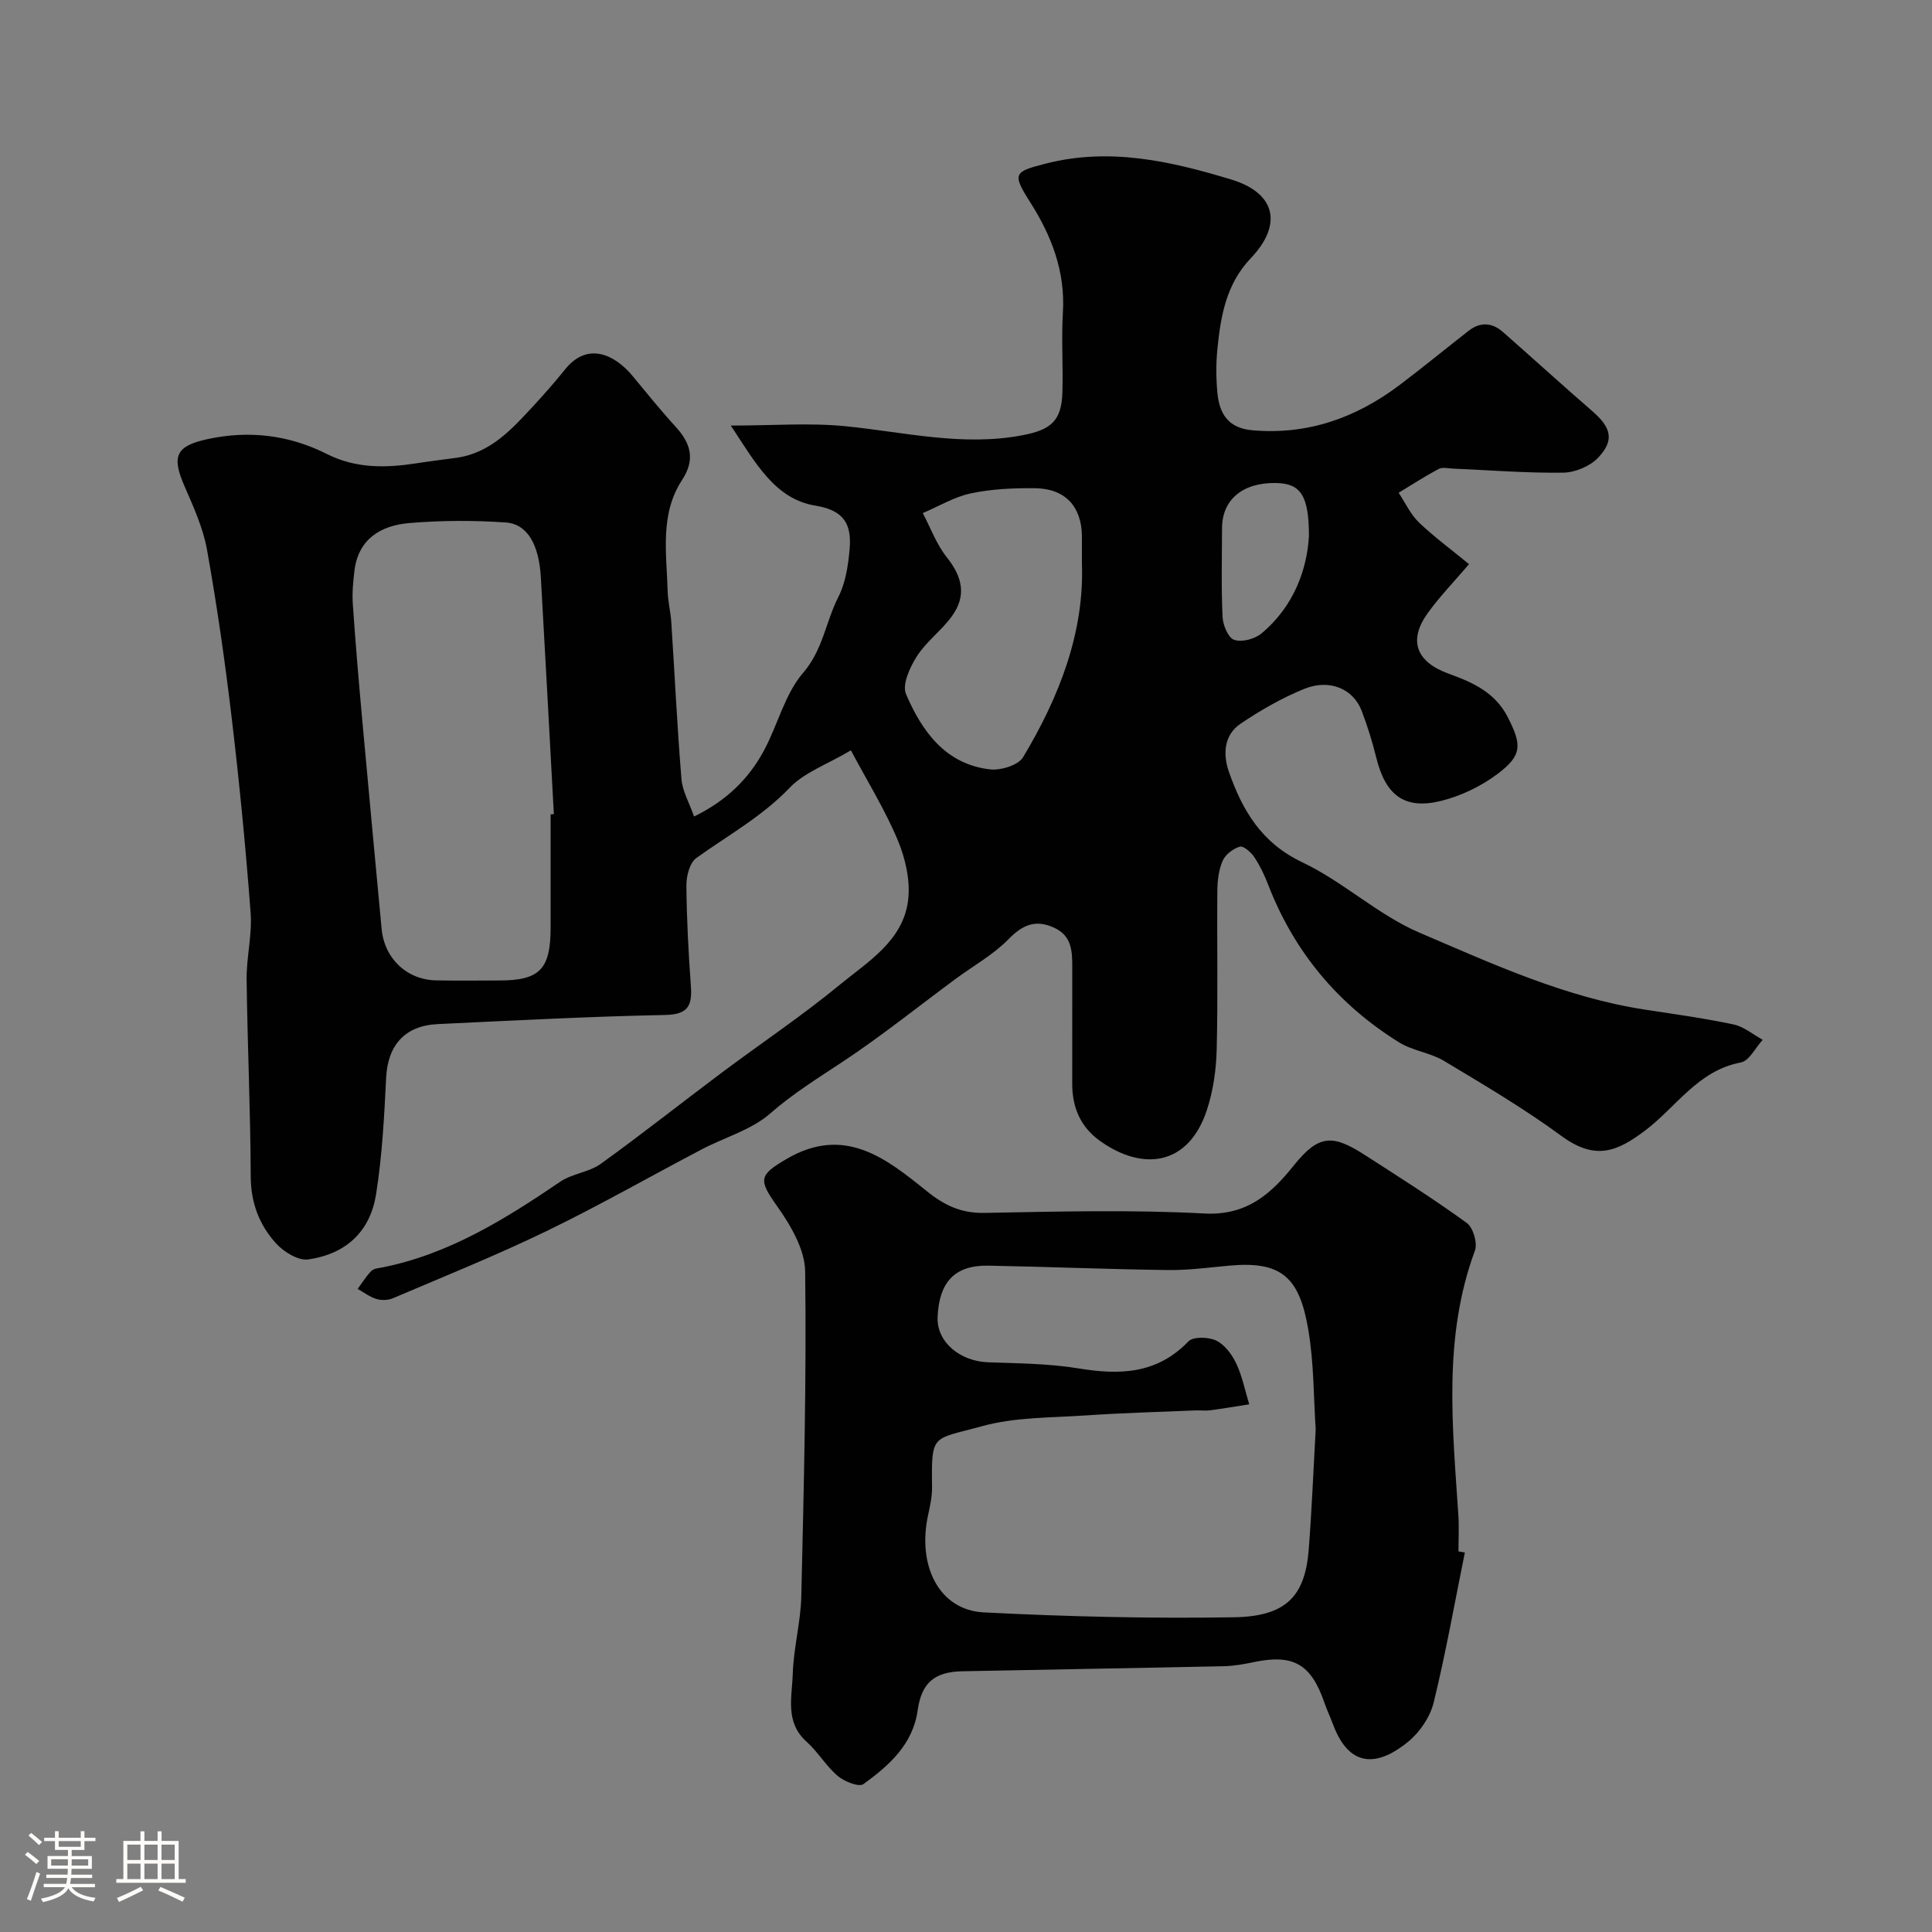 <svg enable-background="new 0 0 400 400" viewBox="0 0 400 400" xmlns="http://www.w3.org/2000/svg"><rect x="0" y="0" width="400" height="400" fill="#808080" stroke="none"/><path d="m5.17 384 .55-.58c.85.61 1.65 1.24 2.4 1.87l-.59.64c-.83-.73-1.62-1.38-2.36-1.93m1.22 9.53-.82-.34c.71-1.76 1.37-3.64 1.98-5.63.24.13.5.25.76.36-.6 1.67-1.24 3.54-1.92 5.61m-.5-13.5.57-.54c.56.44 1.31 1.06 2.26 1.87l-.64.64c-.68-.66-1.41-1.32-2.19-1.97m3.25.46h2.24v-1.36h.77v1.36h4.57v-1.36h.76v1.36h2.28v.69h-2.28v1.84h-2.64v1.26h4.18v2.64h-4.21c0 .45-.02.86-.05 1.21h4.32v.69h-4.38c-.04.34-.1.75-.19 1.22h5.15v.69h-4.82c.87 1.19 2.51 1.92 4.93 2.19-.17.31-.3.57-.37.76-2.77-.49-4.52-1.41-5.26-2.76-.56 1.26-2.3 2.23-5.24 2.9-.12-.24-.26-.48-.43-.72 2.73-.55 4.38-1.34 4.96-2.38h-4.38v-.69h4.65c.1-.38.17-.79.21-1.22h-4.32v-.69h4.4c.03-.34.05-.75.05-1.21h-4.2v-2.64h4.23v-1.26h-2.69v-1.84h-2.24zm1.46 4.46v1.29h3.45c.01-.4.02-.57.01-.53v-.32-.45h-3.46zm1.55-2.59h4.57v-1.19h-4.57zm6.11 2.59h-3.42v.77c-.01.19-.01.37-.02.53h3.44v-1.29z" fill="#fcfbfa"/><path d="m32.63 379.16h.82v1.98h3.54v7.89h1.46v.78h-14.37v-.78h1.46v-7.89h3.54v-1.98h.82v1.98h2.73zm-3.49 11.48.5.73c-1.61.82-3.28 1.63-5 2.41-.13-.27-.28-.55-.44-.82 1.75-.72 3.4-1.49 4.94-2.32m-2.78-5.55h2.73v-3.18h-2.73zm0 3.95h2.73v-3.2h-2.73zm3.54-3.95h2.73v-3.18h-2.73zm0 3.95h2.73v-3.2h-2.73zm7.89 4.68c-1.84-.92-3.51-1.7-5.02-2.32l.45-.73c1.89.8 3.57 1.55 5.04 2.23zm-1.62-11.81h-2.73v3.18h2.73zm-2.73 7.13h2.73v-3.2h-2.73z" fill="#fcfbfa"/><g fill="#010102"><path d="m304.15 116.8c-3.06 3.59-6.06 6.68-8.55 10.13-4.09 5.68-2.41 10.12 4.36 12.56 4.91 1.77 9.56 3.85 12.16 8.91 2.99 5.81 3.08 7.97-2.08 11.84-3.42 2.57-7.62 4.59-11.77 5.6-7.5 1.82-11.4-1.22-13.3-8.88-.82-3.31-1.83-6.59-3.04-9.77-1.74-4.57-6.64-6.7-11.91-4.56-4.62 1.88-9.05 4.42-13.19 7.22-3.45 2.33-3.65 6.35-2.41 9.91 2.79 8 6.75 14.76 15.21 18.77 8.48 4.02 15.66 10.89 24.24 14.56 15.13 6.47 30.23 13.43 46.76 15.95 6.11.93 12.24 1.78 18.28 3.06 2.14.45 4.04 2.08 6.04 3.18-1.5 1.63-2.79 4.36-4.53 4.69-8.88 1.67-13.38 9.24-19.82 14.1-5.69 4.28-10.23 6.33-17.32 1.12-7.73-5.68-16.05-10.58-24.29-15.53-2.85-1.71-6.5-2.1-9.31-3.84-12.65-7.86-21.77-18.76-27.15-32.73-.76-1.97-1.7-3.93-2.87-5.67-.67-.99-2.22-2.34-2.96-2.13-1.38.41-2.98 1.61-3.55 2.9-.82 1.87-1.09 4.11-1.11 6.2-.1 11 .14 22-.14 32.99-.11 4.19-.73 8.53-2.05 12.5-3.77 11.38-13.14 12.73-22.1 6.34-4.04-2.88-5.77-6.95-5.76-11.86.02-8-.01-16 .01-24 .01-3.32-.05-6.56-3.69-8.26-3.83-1.78-6.53-.7-9.5 2.34-3.15 3.23-7.27 5.5-10.95 8.22-7.75 5.73-15.29 11.79-23.31 17.11-5.17 3.43-10.34 6.61-15.08 10.76-3.91 3.42-9.45 4.95-14.21 7.45-10.71 5.62-21.22 11.63-32.1 16.9-10.4 5.04-21.15 9.36-31.79 13.9-1 .43-2.39.48-3.43.16-1.38-.41-2.6-1.36-3.89-2.08.92-1.25 1.74-2.61 2.82-3.71.49-.51 1.48-.59 2.26-.74 13.83-2.74 25.45-10.01 36.88-17.76 2.48-1.68 5.95-1.95 8.37-3.69 8.49-6.11 16.69-12.62 25.07-18.89 8.11-6.07 16.55-11.71 24.36-18.14 5.85-4.81 13.14-9.1 14.2-17.51.51-4.03-.54-8.65-2.14-12.48-2.67-6.36-6.36-12.3-9.7-18.59-4.98 2.95-9.63 4.56-12.66 7.73-5.73 5.99-12.8 9.86-19.35 14.57-1.38.99-2.07 3.77-2.05 5.72.06 6.93.43 13.87.93 20.79.29 4.05-.57 5.88-5.32 5.98-15.71.31-31.41 1.15-47.1 1.89-6.85.32-10.36 4.42-10.68 11.18-.39 8.04-.82 16.13-2.08 24.06-1.18 7.43-5.93 12.32-14.04 13.48-2.06.3-5.05-1.55-6.65-3.3-3.47-3.8-5.23-8.39-5.26-13.85-.05-13.6-.68-27.2-.85-40.8-.05-4.6 1.17-9.24.83-13.79-1.01-13.42-2.31-26.83-3.9-40.2-1.38-11.68-3.05-23.35-5.12-34.93-.81-4.56-2.82-8.97-4.69-13.27-2.69-6.18-1.75-8.27 4.72-9.68 8.65-1.89 16.94-.88 24.79 3.07 6.01 3.03 12.2 2.9 18.55 1.92 2.75-.43 5.51-.76 8.27-1.14 7.08-1 11.5-5.96 15.98-10.8 2.23-2.42 4.41-4.89 6.47-7.46 4.76-5.96 10.45-2.97 14.01 1.32 2.93 3.54 5.82 7.13 8.92 10.52 3.13 3.42 4.1 6.77 1.34 10.99-4.67 7.14-3.21 15.22-3 23.06.06 2.12.61 4.22.75 6.34.71 10.85 1.22 21.72 2.11 32.56.2 2.47 1.6 4.85 2.61 7.74 6.65-3.24 11.33-7.78 14.51-13.74 2.83-5.29 4.29-11.63 8.08-16.02 4.1-4.76 4.67-10.56 7.27-15.67 1.5-2.93 2.04-6.51 2.34-9.86.43-4.9-.86-8.06-7.01-9.06-8.44-1.36-12.42-8.78-17.58-16.59 8.73 0 16.33-.61 23.8.14 12.22 1.22 24.27 4.25 36.7 1.84 5.81-1.13 7.98-2.98 8.15-8.88.16-5.49-.23-11.01.1-16.49.52-8.48-2.34-15.88-6.74-22.8-3.82-6-3.42-6.35 3.12-8.03 13.3-3.42 25.94-.52 38.46 3.27 9.21 2.79 10.73 9.3 4.06 16.3-5.12 5.38-6.24 12.03-6.92 18.88-.29 2.97-.27 6.02.01 8.99.4 4.3 2.24 7.32 7.22 7.75 11.48 1.01 21.48-2.57 30.49-9.36 4.84-3.65 9.52-7.5 14.3-11.23 2.41-1.88 4.86-1.73 7.11.25 6.19 5.44 12.29 11 18.52 16.4 3.89 3.37 4.62 6.02 1.17 9.64-1.68 1.77-4.77 3.05-7.23 3.08-7.59.1-15.2-.51-22.8-.84-1-.04-2.18-.35-2.97.07-2.84 1.51-5.53 3.27-8.29 4.93 1.38 2.07 2.45 4.45 4.2 6.14 3.18 3.03 6.75 5.66 10.38 8.64zm-190.15 51.8c.22-.01.45-.03.67-.04-.89-16.33-1.76-32.66-2.69-48.99-.39-6.82-2.78-11.09-7.29-11.4-6.64-.45-13.37-.44-20 .13-5.82.5-10.51 3.26-11.31 9.89-.28 2.29-.49 4.64-.33 6.93.55 8.03 1.23 16.05 1.96 24.07 1.3 14.38 2.66 28.75 4 43.12.57 6.14 5.21 10.56 11.33 10.67 4.33.08 8.65.02 12.98.02 8.42 0 10.67-2.3 10.68-10.94.01-7.82 0-15.64 0-23.46zm110-51.91c0-2.36.01-4.02 0-5.69-.07-6.14-3.46-9.85-9.71-9.92-4.42-.05-8.94.15-13.25 1.06-3.46.73-6.67 2.68-9.99 4.09 1.62 3.07 2.84 6.47 4.96 9.13 3.32 4.16 4.13 8.07.99 12.33-2.14 2.91-5.23 5.16-7.16 8.17-1.44 2.26-3.11 5.87-2.26 7.85 3.3 7.68 8.14 14.5 17.37 15.58 2.23.26 5.87-.85 6.87-2.52 7.5-12.5 12.69-25.83 12.18-40.08zm47-5.68c.01-8.54-1.79-10.93-6.85-11.01-6.87-.11-11.13 3.45-11.14 9.35-.02 6.14-.18 12.28.11 18.4.08 1.69 1.18 4.32 2.42 4.73 1.58.53 4.24-.17 5.62-1.32 6.81-5.67 9.45-13.4 9.84-20.15z"/><path d="m303.28 321.44c-2.1 10.36-3.94 20.78-6.45 31.04-.73 2.97-2.83 6.1-5.21 8.06-5.65 4.68-11.99 6.24-15.62-3.5-.57-1.52-1.27-3-1.8-4.53-2.75-7.96-6.4-10.07-14.45-8.42-2.07.43-4.19.83-6.3.88-18.09.39-36.18.68-54.28 1.05-5.72.12-8.38 2.43-9.17 8.05-1 7.14-5.95 11.46-11.23 15.31-.93.68-3.96-.53-5.33-1.69-2.42-2.05-4.09-4.98-6.46-7.1-4.51-4.04-2.99-9.24-2.85-14 .16-5.38 1.65-10.73 1.77-16.1.52-22.42 1.09-44.85.8-67.26-.06-4.59-3.04-9.6-5.86-13.58-3.84-5.43-3.72-6.35 2.01-9.7 11.99-7.02 20.59-.14 29.05 6.68 3.67 2.96 7.13 4.58 11.95 4.49 15.15-.28 30.35-.69 45.46.12 8.84.48 13.86-4.08 18.57-9.96 5.19-6.48 8.07-6.41 14.71-2.14 7.11 4.57 14.25 9.1 21.09 14.06 1.32.96 2.26 4.17 1.69 5.72-6.64 17.96-4.64 36.38-3.43 54.79.16 2.49.02 5 .02 7.49.45.07.89.15 1.32.24zm-30.88-25.54c-.44-6.51-.35-13.69-1.54-20.65-1.82-10.7-5.45-14.18-16.17-13.23-4.26.38-8.53.98-12.79.93-12.43-.16-24.85-.68-37.28-.91-6.91-.13-10.22 3.37-10.5 10.71-.19 5.04 4.56 9.09 10.48 9.3 6.26.22 12.59.26 18.74 1.27 8.53 1.4 16.21 1.16 22.71-5.6.99-1.03 4.16-.93 5.75-.17 1.76.85 3.27 2.88 4.15 4.74 1.25 2.65 1.82 5.62 2.69 8.46-2.7.42-5.39.88-8.1 1.24-.98.13-2-.02-2.99.02-7.6.32-15.2.52-22.78 1.04-7.2.49-14.65.34-21.5 2.24-10.24 2.84-10.45 1.34-10.3 12.54.03 1.93-.39 3.9-.81 5.81-2.32 10.64 2.35 19.73 11.53 20.19 17.24.88 34.54 1.29 51.8 1.01 10.82-.18 14.72-4.38 15.47-14.06.63-8.08.95-16.18 1.44-24.88z"/></g></svg>